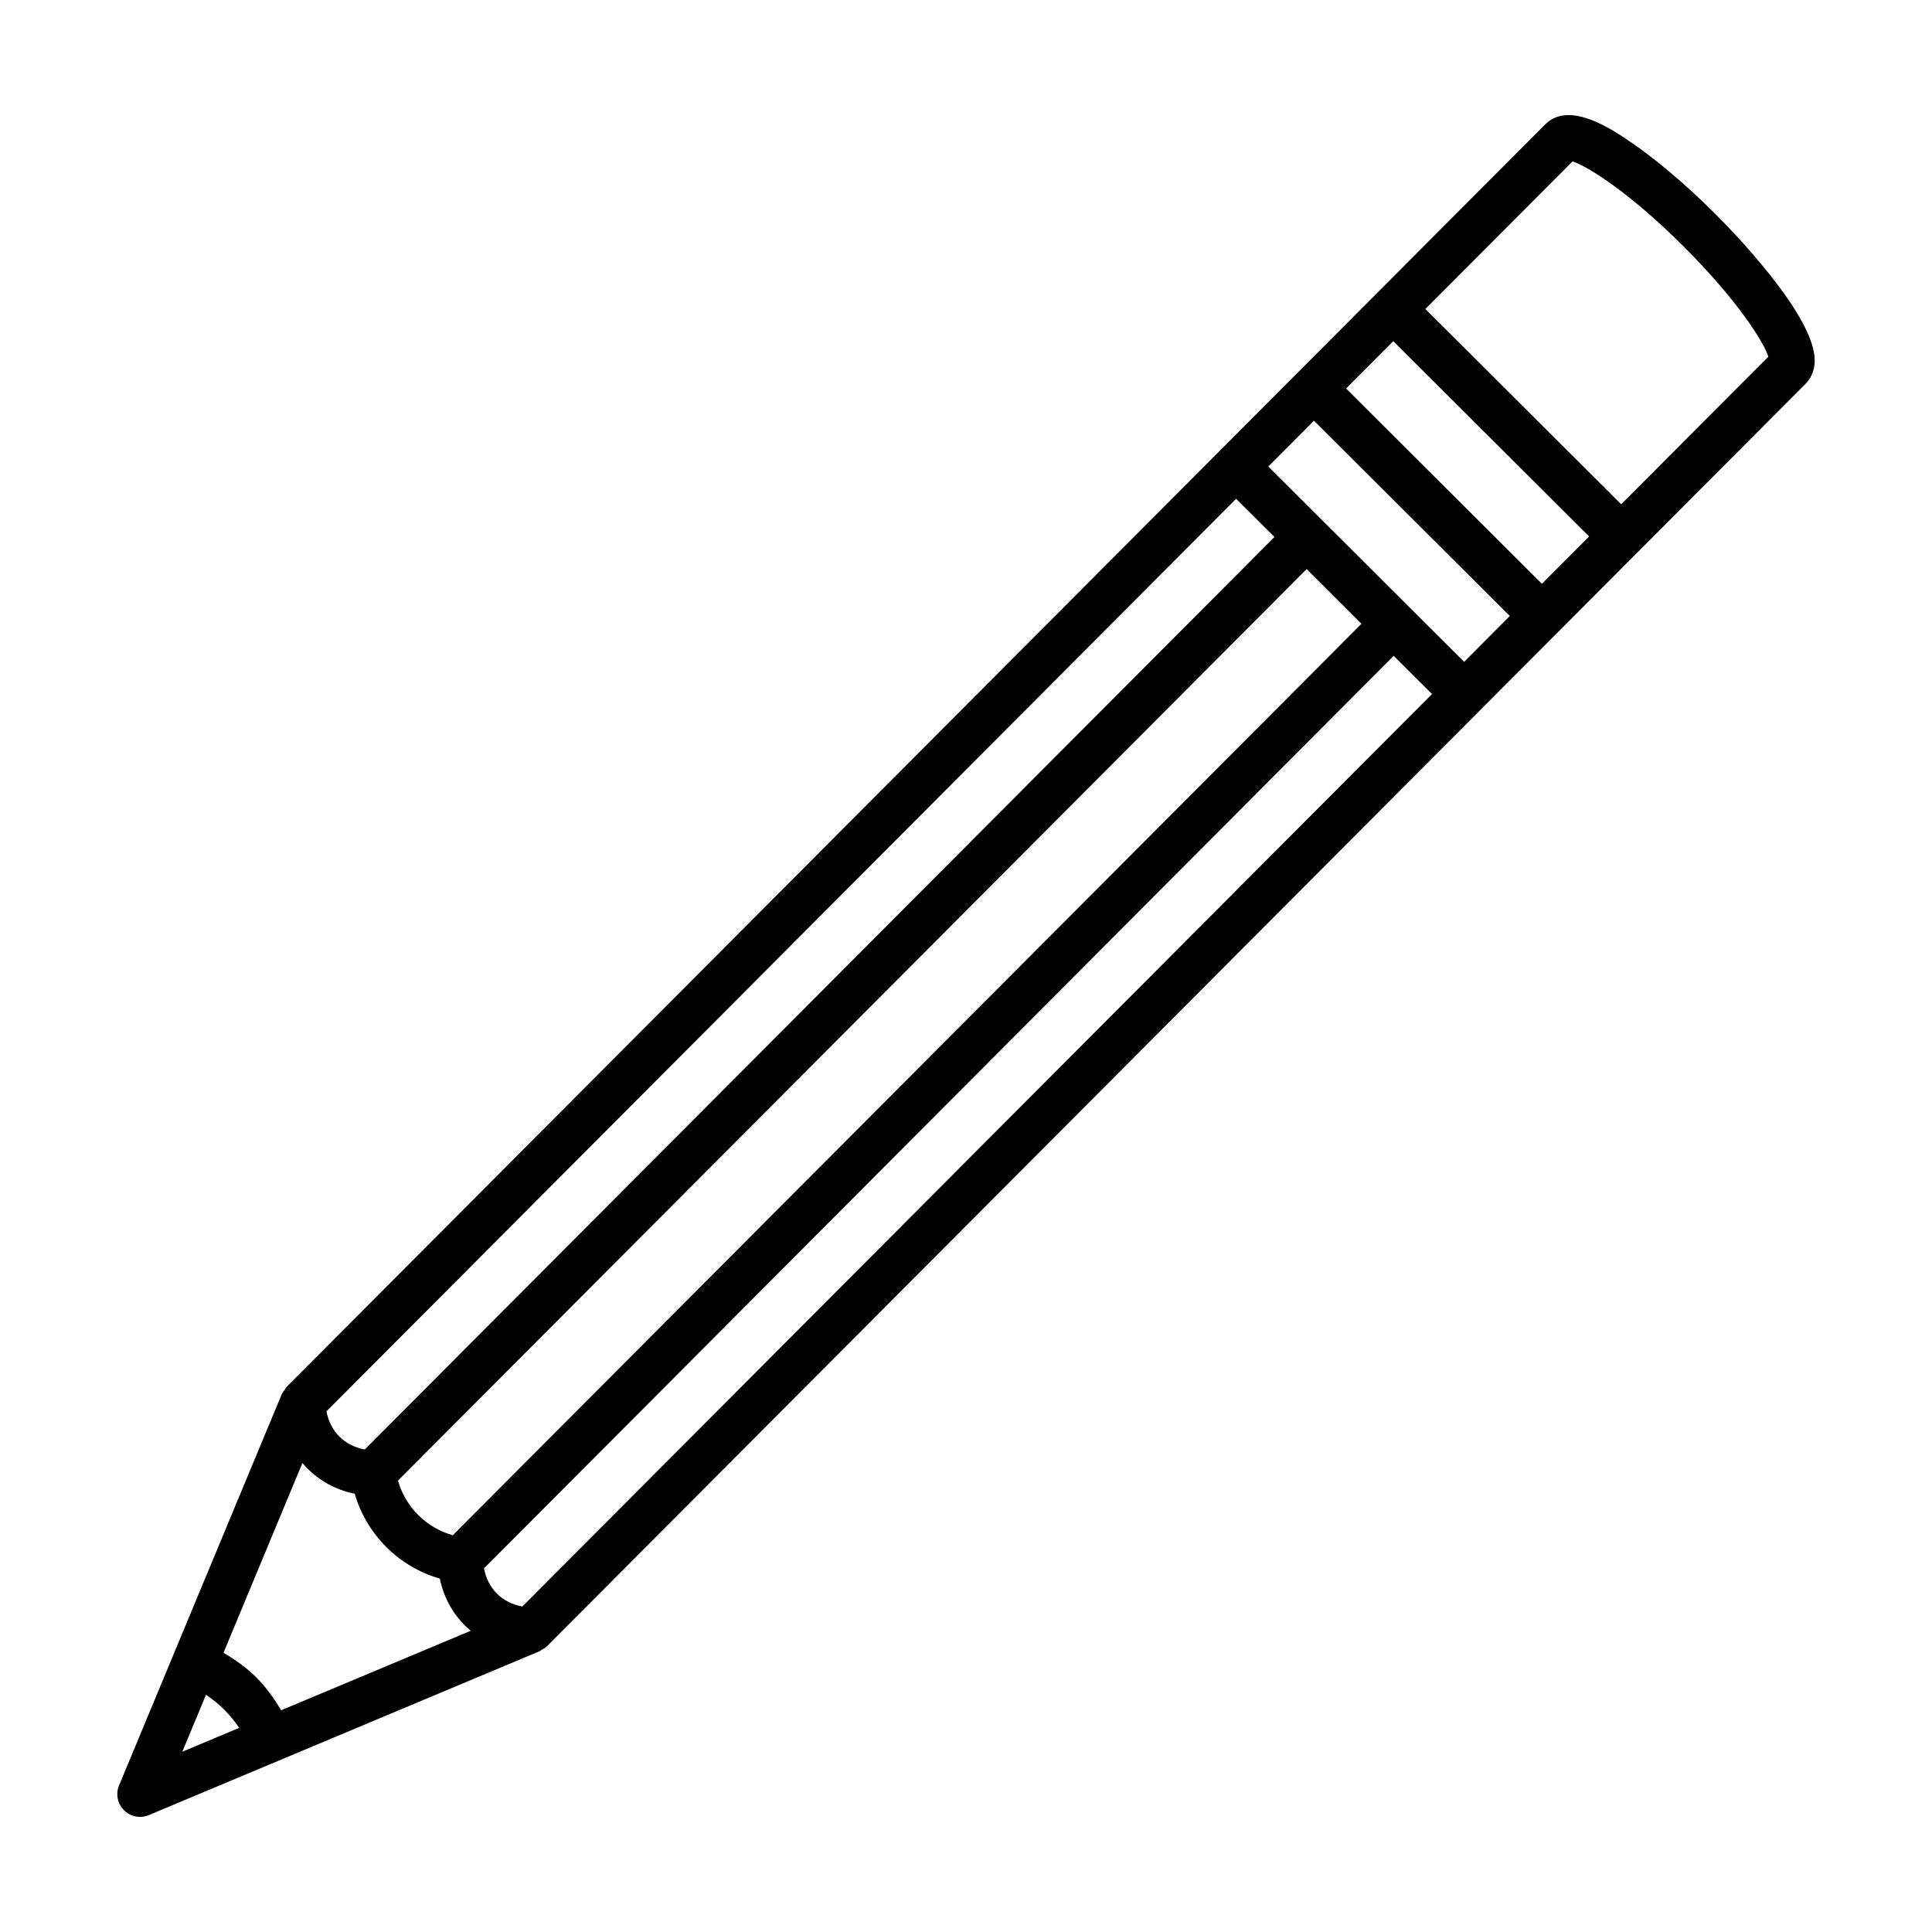 <?xml version="1.0" encoding="UTF-8"?>
<!-- The Best Svg Icon site in the world: iconSvg.co, Visit us! https://iconsvg.co -->
<svg fill="#000000" width="800px" height="800px" version="1.1" viewBox="144 144 512 512" xmlns="http://www.w3.org/2000/svg">
 <path d="m598.59 200.7c-8.359-8.328-16.953-15.523-24.191-20.234-4.062-2.633-14.789-9.652-20.883-3.516l-86.207 86.457-247.29 248.07c-0.004 0.004-0.004 0.008-0.008 0.008l-0.047 0.047c-0.219 0.219-0.316 0.508-0.492 0.754-0.281 0.383-0.609 0.727-0.801 1.188l-0.043 0.102c0 0.004 0 0.004-0.004 0.004l-28.609 68.793c-0.004 0.008-0.012 0.012-0.012 0.02-0.004 0.008-0.004 0.016-0.004 0.023l-14.445 34.734c-0.941 2.25-0.426 4.856 1.309 6.578 1.148 1.148 2.691 1.766 4.254 1.766 0.781 0 1.574-0.164 2.324-0.473l103.55-43.426c0.223-0.094 0.367-0.273 0.57-0.387 0.48-0.27 0.973-0.523 1.371-0.922l0.047-0.047 247.3-248.06 20.613-20.676s0.004 0 0.004-0.004c0 0 0-0.004 0.004-0.004l21.004-21.062c0.004-0.004 0.008-0.004 0.008-0.008 0.004-0.004 0.004-0.008 0.008-0.008l44.57-44.699c1.105-1.117 2.43-3.09 2.43-6.227-0.02-11.941-21.93-34.398-26.332-38.785zm-127 75.48 10.152 10.125-241.07 241.82c-5.402-1-9.137-4.723-10.152-10.109zm18.688 18.633 7.266 7.246 7.262 7.246-40.715 40.84-200.1 200.71c-7.004-1.957-12.535-7.473-14.523-14.477l205.21-205.85zm-297.96 313.41 6.273-15.086c1.727 1.148 3.34 2.465 4.824 3.945 1.496 1.488 2.816 3.106 3.969 4.82zm26.191-10.984c-1.852-3.113-3.953-6.074-6.57-8.691-2.606-2.606-5.582-4.695-8.711-6.547l20.914-50.293c3.453 4.09 8.188 7 13.859 8.148 3.156 10.848 11.711 19.371 22.555 22.488 1.16 5.668 4.086 10.387 8.191 13.828zm63.914-27.496c-5.402-1-9.137-4.723-10.152-10.109l241.07-241.83 10.152 10.125zm249.59-250.35-4.055-4.043-33.426-33.336-10.367-10.336-4.055-4.043 12.105-12.145 51.902 51.754zm20.613-20.68-51.902-51.754 12.504-12.543 51.902 51.75zm21.012-21.074-51.902-51.75 39-39.113c4.047 1.297 15.113 8.242 29.359 22.457 14.246 14.215 21.219 25.238 22.543 29.285z"/>
</svg>
